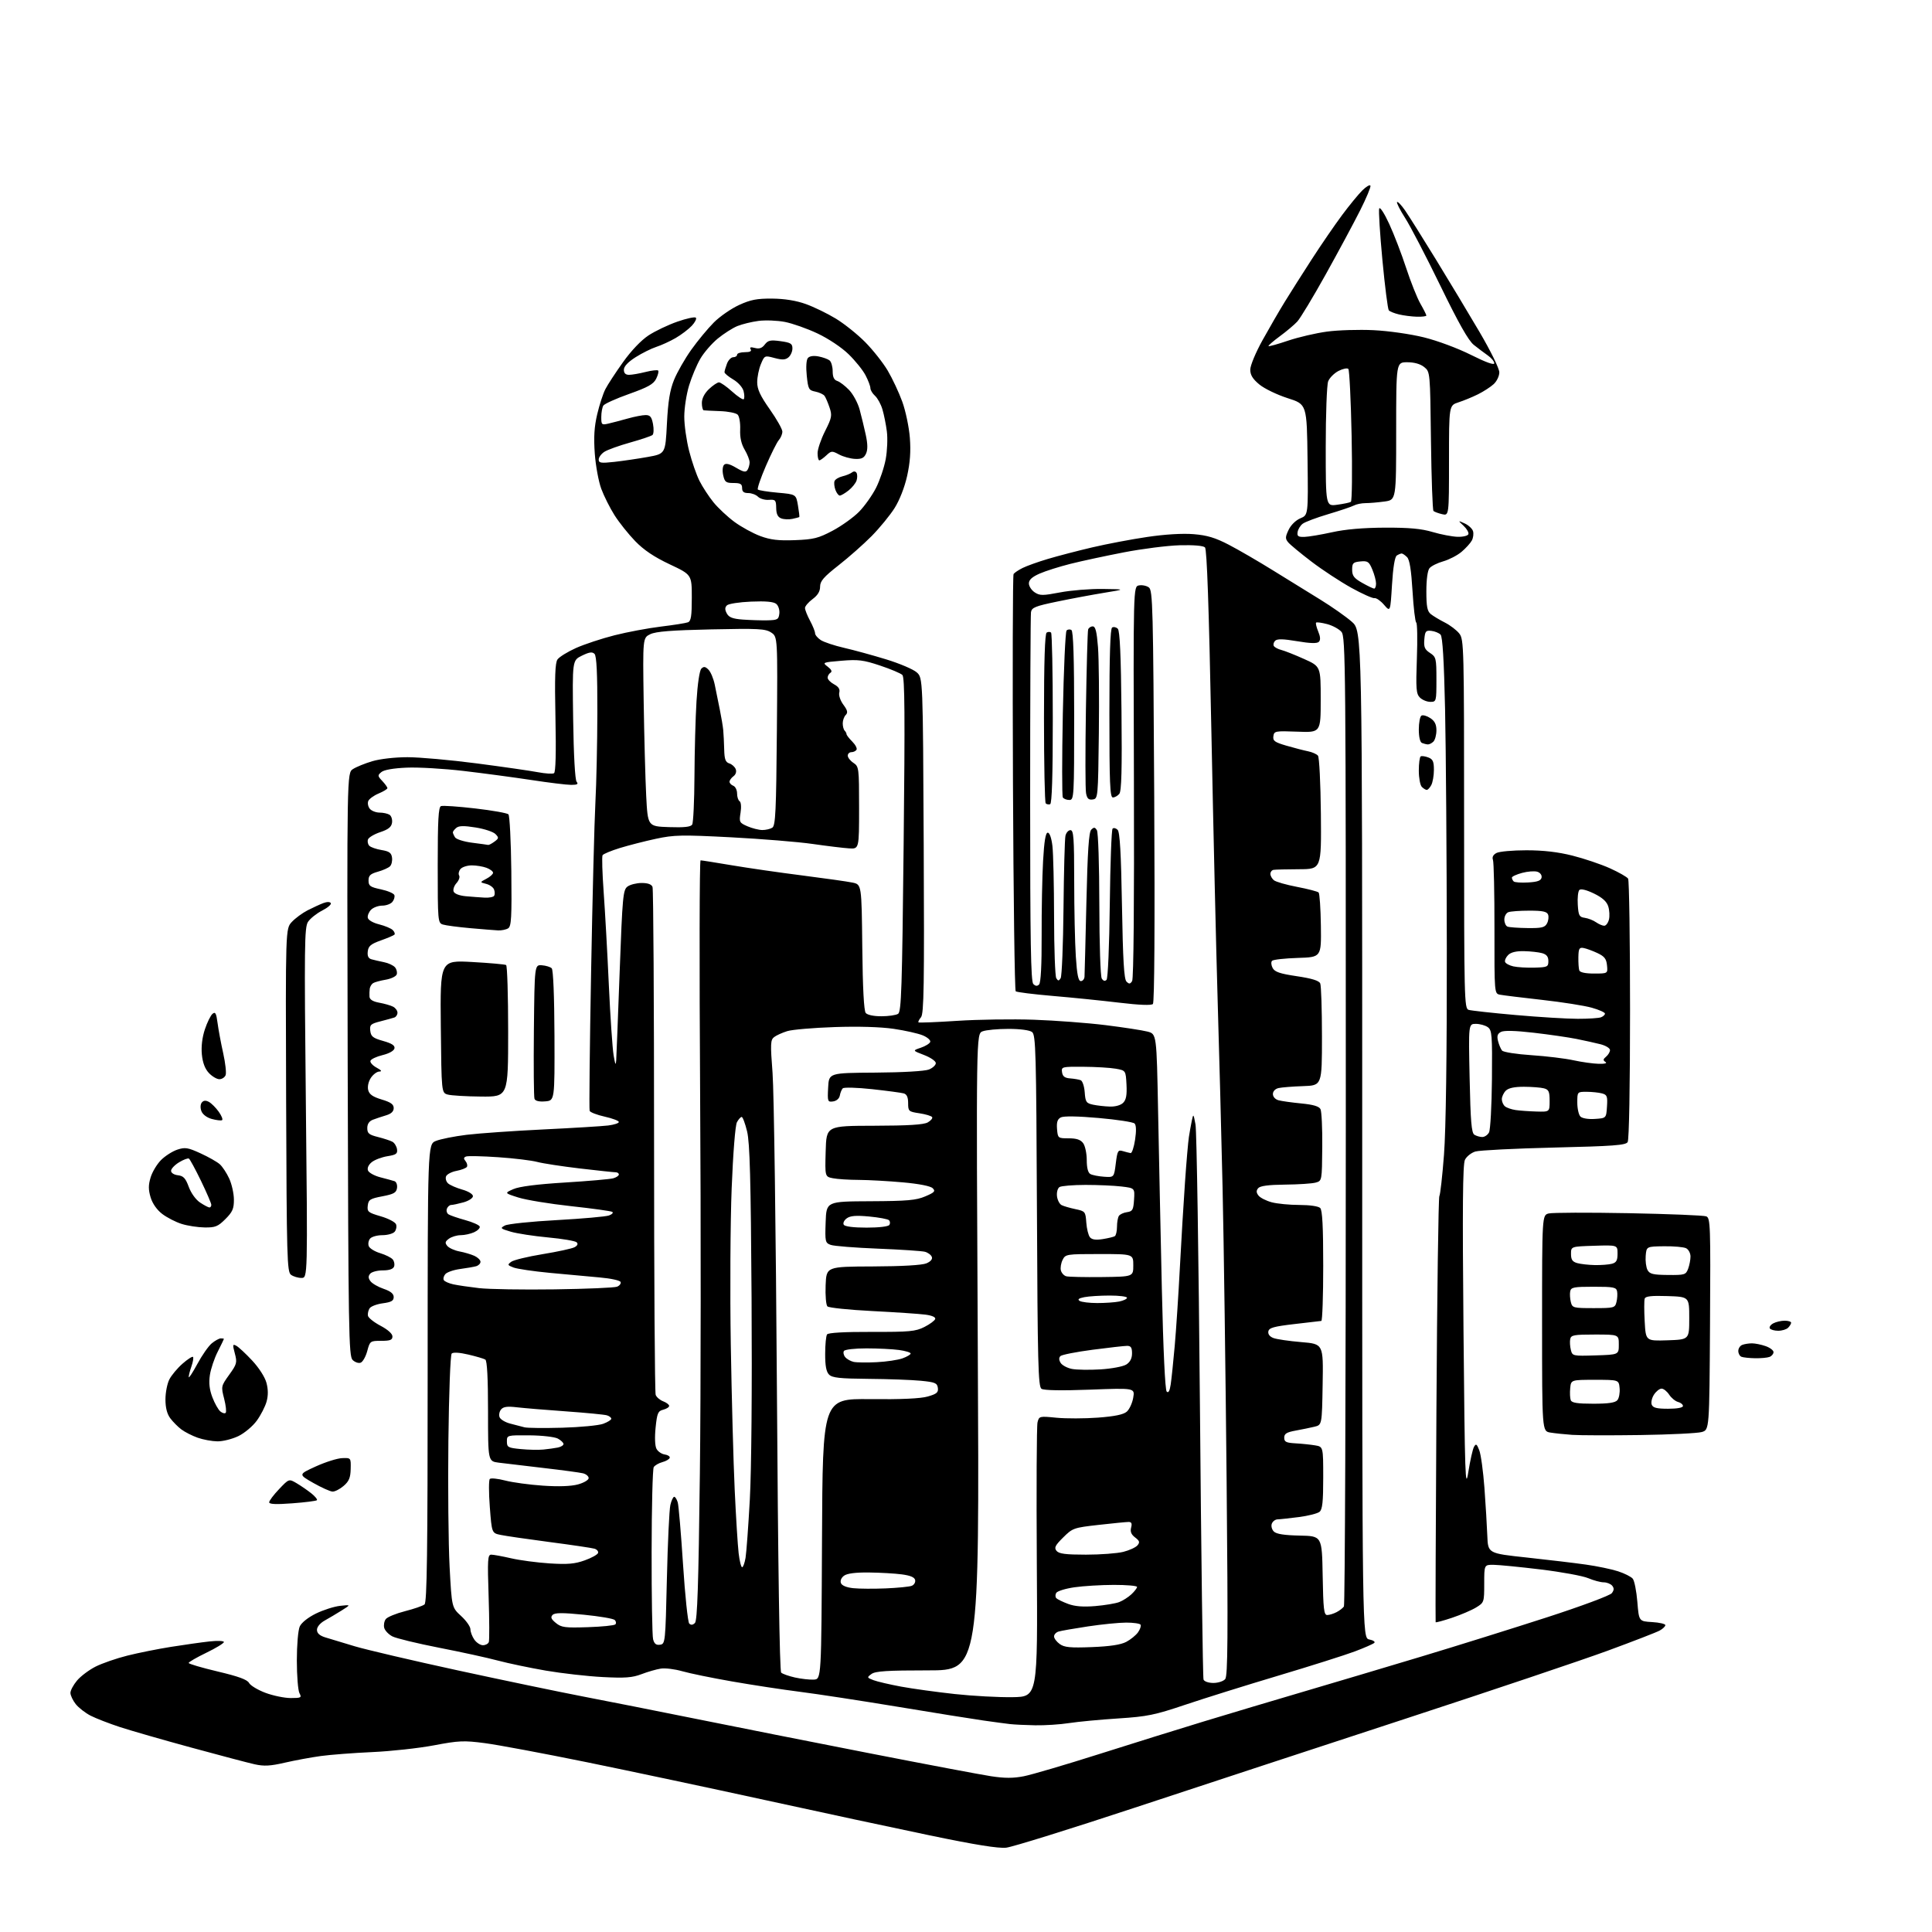 <?xml version="1.0" encoding="UTF-8" standalone="no"?>
<svg 
  version="1.1" 
  xmlns="http://www.w3.org/2000/svg" 
  xmlns:xlink="http://www.w3.org/1999/xlink" 
  xmlns:svg="http://www.w3.org/2000/svg"
  xmlns:rdf="http://www.w3.org/1999/02/22-rdf-syntax-ns#"
  xmlns:cc="http://creativecommons.org/ns#"
  xmlns:dc="http://purl.org/dc/elements/1.1/"
  viewBox="0 0 768 768"
  width="768"
  height="768"
>
<style>svg {background-color: white; }</style>"
<path stroke="none" fill="black" fill-rule="evenodd" d="M400.00,734.48C396.84,734.83 387.73,733.36 369.50,729.57C355.20,726.60 325.73,720.28 304.00,715.52C282.27,710.77 250.45,704.02 233.29,700.51C216.12,697.01 197.89,693.60 192.77,692.93C184.38,691.83 182.40,691.92 172.49,693.80C166.44,694.94 155.43,696.15 148.00,696.48C140.57,696.82 131.35,697.52 127.50,698.05C123.65,698.58 117.22,699.77 113.22,700.69C107.43,702.03 104.96,702.16 101.22,701.33C98.62,700.75 87.28,697.76 76.00,694.68C64.72,691.61 51.99,687.94 47.69,686.54C43.40,685.13 38.16,683.10 36.04,682.02C33.92,680.94 31.25,678.86 30.09,677.39C28.94,675.93 28.00,673.93 28.00,672.94C28.00,671.96 29.18,669.75 30.63,668.03C32.08,666.31 35.38,663.83 37.98,662.51C40.57,661.20 46.25,659.23 50.60,658.14C54.94,657.05 62.77,655.48 68.00,654.65C73.22,653.82 80.09,652.85 83.25,652.50C86.41,652.15 89.00,652.25 89.00,652.73C89.00,653.22 85.85,655.14 82.00,657.00C78.15,658.86 75.00,660.69 75.00,661.05C75.00,661.42 80.18,662.94 86.51,664.44C94.80,666.40 98.29,667.67 99.00,669.00C99.55,670.02 102.49,671.79 105.53,672.93C108.58,674.07 113.10,675.00 115.57,675.00C119.71,675.00 119.99,674.84 119.04,673.07C118.47,672.00 118.00,666.17 118.00,660.11C118.00,653.86 118.50,647.99 119.16,646.54C119.86,645.02 122.46,642.95 125.60,641.41C128.50,639.99 132.82,638.61 135.19,638.35C139.50,637.87 139.50,637.87 135.81,640.19C133.78,641.46 130.74,643.27 129.06,644.20C127.26,645.21 126.00,646.72 126.00,647.88C126.00,649.22 127.03,650.17 129.25,650.87C131.04,651.43 136.32,653.03 141.00,654.42C145.68,655.81 164.12,660.13 182.00,664.01C199.88,667.89 222.38,672.58 232.00,674.43C241.62,676.27 261.88,680.29 277.00,683.34C292.12,686.40 322.95,692.51 345.50,696.92C368.05,701.33 389.83,705.45 393.90,706.07C399.38,706.91 402.78,706.91 407.01,706.08C410.15,705.46 423.47,701.54 436.61,697.37C449.75,693.20 468.60,687.32 478.50,684.31C488.40,681.29 506.18,675.99 518.00,672.51C529.83,669.03 550.98,662.73 565.00,658.51C579.02,654.29 601.52,647.25 615.00,642.89C628.70,638.45 640.04,634.22 640.73,633.30C641.64,632.10 641.67,631.31 640.86,630.33C640.25,629.60 638.74,629.00 637.50,629.00C636.26,629.00 633.50,628.26 631.37,627.36C629.24,626.45 620.75,624.89 612.50,623.89C604.25,622.89 595.81,622.06 593.75,622.04C590.00,622.00 590.00,622.00 590.00,629.51C590.00,636.92 589.95,637.06 586.75,639.01C584.96,640.10 580.66,641.94 577.19,643.10C573.71,644.26 570.79,645.05 570.69,644.85C570.58,644.66 570.73,606.70 571.00,560.50C571.27,514.30 571.80,476.04 572.16,475.49C572.53,474.93 573.36,467.50 574.01,458.99C574.77,449.07 575.18,419.58 575.13,377.00C575.10,340.43 574.78,297.68 574.44,282.00C574.01,262.52 573.45,253.11 572.65,252.28C572.01,251.61 570.37,250.94 569.00,250.78C566.78,250.53 566.47,250.91 566.19,254.19C565.94,257.23 566.34,258.18 568.44,259.55C570.87,261.14 571.00,261.69 571.00,270.12C571.00,278.86 570.96,279.00 568.57,279.00C567.24,279.00 565.38,278.23 564.44,277.30C562.95,275.80 562.80,273.88 563.23,261.77C563.51,254.17 563.39,247.74 562.98,247.48C562.56,247.23 561.90,241.60 561.50,234.97C560.99,226.53 560.34,222.48 559.32,221.46C558.51,220.66 557.55,220.01 557.18,220.02C556.81,220.02 555.94,220.39 555.25,220.82C554.46,221.33 553.76,225.53 553.34,232.47C552.68,243.32 552.68,243.32 550.17,240.41C548.79,238.81 547.09,237.63 546.39,237.78C545.70,237.93 541.55,236.08 537.17,233.66C532.80,231.23 525.67,226.56 521.34,223.26C517.01,219.96 512.84,216.51 512.07,215.58C510.87,214.14 510.90,213.44 512.25,210.61C513.16,208.69 515.12,206.78 516.93,206.03C520.04,204.74 520.04,204.74 519.77,182.73C519.50,160.71 519.50,160.71 511.88,158.28C507.69,156.94 502.63,154.50 500.63,152.85C497.97,150.65 497.00,149.08 497.00,146.93C497.00,145.30 499.16,140.12 501.88,135.22C504.56,130.38 508.54,123.52 510.73,119.96C512.91,116.41 517.75,108.78 521.49,103.00C525.23,97.22 530.63,89.35 533.50,85.50C536.36,81.65 539.99,77.22 541.57,75.66C543.15,74.11 544.59,73.28 544.78,73.83C544.96,74.38 543.11,78.80 540.66,83.66C538.22,88.52 532.09,99.92 527.04,109.00C521.99,118.08 516.88,126.55 515.68,127.84C514.48,129.13 511.34,131.77 508.70,133.71C506.06,135.65 504.06,137.40 504.25,137.59C504.45,137.78 507.95,136.80 512.05,135.41C516.15,134.03 523.10,132.41 527.49,131.82C531.88,131.22 540.21,130.97 545.99,131.25C551.90,131.53 560.66,132.78 566.00,134.10C571.40,135.43 579.49,138.44 584.75,141.08C590.69,144.05 594.00,145.24 594.00,144.40C594.00,143.68 592.85,142.28 591.44,141.30C590.03,140.31 587.52,138.42 585.85,137.09C583.72,135.39 579.80,128.45 572.57,113.59C566.93,101.99 560.63,89.88 558.57,86.67C556.52,83.46 555.07,80.60 555.35,80.31C555.64,80.03 557.07,81.53 558.54,83.65C560.00,85.77 565.48,94.47 570.71,103.00C575.94,111.53 583.77,124.55 588.11,131.93C592.58,139.55 596.00,146.51 596.00,148.01C596.00,149.47 595.00,151.57 593.75,152.71C592.51,153.85 589.70,155.66 587.50,156.75C585.30,157.84 581.81,159.28 579.75,159.94C576.00,161.16 576.00,161.16 576.00,183.10C576.00,205.04 576.00,205.04 573.25,204.39C571.74,204.03 570.20,203.46 569.83,203.12C569.47,202.78 569.02,190.20 568.83,175.16C568.50,147.82 568.50,147.82 566.14,145.91C564.62,144.68 562.22,144.00 559.39,144.00C555.00,144.00 555.00,144.00 555.00,171.36C555.00,198.73 555.00,198.73 550.36,199.36C547.81,199.71 544.43,200.00 542.85,200.00C541.27,200.00 539.19,200.42 538.24,200.93C537.28,201.44 532.67,202.99 528.00,204.38C523.33,205.77 518.74,207.49 517.82,208.21C516.89,208.92 515.99,210.40 515.82,211.50C515.56,213.14 516.04,213.49 518.50,213.43C520.15,213.38 525.10,212.55 529.50,211.58C534.79,210.40 541.90,209.79 550.50,209.75C560.20,209.71 565.02,210.16 569.50,211.49C572.80,212.47 577.26,213.32 579.41,213.39C581.58,213.45 583.49,212.98 583.71,212.34C583.93,211.70 583.07,210.20 581.80,209.01C579.50,206.84 579.50,206.84 582.23,208.07C583.73,208.75 585.22,210.12 585.54,211.11C585.85,212.11 585.65,213.79 585.08,214.85C584.51,215.92 582.66,217.95 580.98,219.37C579.29,220.79 576.02,222.48 573.70,223.14C571.39,223.79 568.94,225.02 568.25,225.86C567.49,226.78 567.00,230.39 567.00,235.04C567.00,241.12 567.36,242.98 568.75,244.10C569.71,244.88 572.23,246.39 574.34,247.46C576.45,248.53 579.04,250.50 580.09,251.84C581.93,254.18 582.00,256.92 582.00,327.57C582.00,397.00 582.09,400.90 583.78,401.43C584.76,401.74 593.20,402.67 602.53,403.49C611.86,404.32 622.95,404.99 627.17,404.99C631.39,405.00 635.55,404.73 636.42,404.39C637.29,404.06 638.00,403.40 638.00,402.92C638.00,402.45 635.64,401.39 632.75,400.58C629.86,399.76 620.98,398.36 613.00,397.47C605.02,396.58 597.50,395.65 596.27,395.41C594.04,394.97 594.04,394.97 594.07,369.20C594.09,355.02 593.82,342.69 593.47,341.79C593.07,340.73 593.56,339.77 594.86,339.08C595.96,338.48 601.31,338.00 606.74,338.00C613.48,338.00 619.30,338.67 625.06,340.12C629.70,341.29 636.41,343.55 639.96,345.15C643.52,346.76 646.77,348.61 647.20,349.28C647.62,349.95 647.97,373.45 647.97,401.50C647.97,431.91 647.59,453.11 647.02,454.00C646.23,455.25 641.33,455.61 617.79,456.17C602.23,456.54 588.15,457.25 586.50,457.74C584.85,458.23 582.97,459.73 582.33,461.06C581.46,462.89 581.31,479.89 581.76,528.50C582.30,587.19 582.49,592.69 583.68,585.16C584.41,580.57 585.42,576.07 585.93,575.16C586.72,573.75 587.04,573.95 588.03,576.50C588.68,578.15 589.60,584.90 590.09,591.50C590.57,598.10 591.09,606.65 591.23,610.49C591.50,617.49 591.50,617.49 607.00,619.15C615.52,620.07 626.10,621.33 630.50,621.96C634.90,622.58 640.60,623.77 643.17,624.60C645.74,625.43 648.38,626.76 649.04,627.55C649.70,628.35 650.52,632.48 650.87,636.75C651.50,644.50 651.50,644.50 656.75,644.80C659.64,644.97 662.00,645.52 662.00,646.02C662.00,646.52 660.99,647.49 659.75,648.17C658.51,648.86 649.17,652.47 639.00,656.21C628.83,659.94 592.83,672.05 559.00,683.12C525.17,694.19 476.57,710.17 451.00,718.61C425.43,727.06 402.48,734.20 400.00,734.48zM411.50,685.83C407.65,685.76 403.15,685.54 401.50,685.35C399.85,685.16 395.12,684.53 391.00,683.94C386.88,683.36 371.57,680.91 357.00,678.49C342.43,676.08 324.88,673.39 318.00,672.52C311.12,671.65 298.98,669.80 291.00,668.40C283.02,667.01 274.10,665.18 271.16,664.33C268.22,663.49 264.39,663.02 262.66,663.30C260.92,663.57 257.48,664.56 255.00,665.51C251.32,666.91 248.48,667.12 239.50,666.65C233.45,666.33 223.30,665.18 216.94,664.09C210.59,662.99 202.04,661.20 197.94,660.11C193.85,659.01 183.35,656.71 174.61,655.01C165.87,653.30 157.49,651.27 155.98,650.49C154.48,649.72 153.02,648.18 152.73,647.09C152.45,645.99 152.73,644.43 153.36,643.61C153.99,642.79 157.43,641.38 161.00,640.47C164.57,639.56 168.06,638.36 168.75,637.79C169.73,636.98 170.00,617.35 170.00,545.83C170.00,454.90 170.00,454.90 173.25,453.55C175.04,452.81 180.55,451.71 185.50,451.10C190.45,450.50 204.18,449.54 216.00,448.97C227.82,448.40 239.41,447.69 241.75,447.40C244.09,447.11 246.00,446.49 246.00,446.01C246.00,445.53 243.48,444.58 240.40,443.89C237.32,443.20 234.61,442.16 234.39,441.57C234.16,440.98 234.42,416.20 234.97,386.50C235.51,356.80 236.28,326.43 236.68,319.00C237.08,311.57 237.43,295.51 237.46,283.30C237.49,267.63 237.16,260.76 236.33,259.93C235.43,259.03 234.26,259.20 231.33,260.63C227.50,262.50 227.50,262.50 227.84,286.00C228.04,300.20 228.59,309.99 229.21,310.75C230.00,311.70 229.49,312.00 227.06,312.00C225.30,312.00 218.16,311.13 211.18,310.06C204.21,309.00 192.09,307.38 184.26,306.46C176.43,305.54 166.26,304.95 161.66,305.15C156.44,305.37 152.67,306.02 151.62,306.90C150.05,308.20 150.07,308.45 151.97,310.46C153.09,311.65 154.00,312.93 154.00,313.30C154.00,313.67 152.42,314.63 150.49,315.44C148.55,316.25 146.70,317.61 146.37,318.47C146.05,319.32 146.33,320.69 147.01,321.51C147.69,322.33 149.43,323.01 150.87,323.02C152.32,323.02 154.10,323.41 154.84,323.88C155.57,324.34 156.02,325.77 155.84,327.03C155.59,328.75 154.39,329.71 151.18,330.78C148.80,331.57 146.60,332.87 146.29,333.67C145.99,334.48 146.22,335.62 146.82,336.22C147.41,336.81 149.61,337.57 151.70,337.91C154.71,338.40 155.57,339.02 155.83,340.88C156.02,342.17 155.66,343.74 155.04,344.36C154.42,344.98 152.25,345.95 150.21,346.52C147.22,347.36 146.50,348.04 146.50,350.02C146.50,352.17 147.14,352.62 151.43,353.53C154.14,354.11 156.55,355.14 156.77,355.82C157.00,356.51 156.64,357.73 155.97,358.53C155.30,359.34 153.49,360.00 151.95,360.00C150.41,360.00 148.41,360.73 147.52,361.62C146.63,362.51 146.04,363.95 146.20,364.82C146.38,365.75 148.27,366.84 150.72,367.45C153.03,368.03 155.47,369.05 156.14,369.73C156.82,370.41 157.11,371.23 156.79,371.54C156.47,371.86 154.03,372.90 151.36,373.85C147.41,375.26 146.44,376.07 146.19,378.21C145.98,380.05 146.42,380.98 147.69,381.34C148.69,381.62 150.93,382.14 152.68,382.49C154.43,382.84 156.39,383.77 157.04,384.55C157.69,385.33 157.98,386.61 157.68,387.39C157.38,388.16 155.41,389.09 153.30,389.45C151.19,389.81 148.95,390.41 148.33,390.80C147.71,391.18 147.10,392.18 146.98,393.00C146.86,393.82 146.82,395.27 146.88,396.20C146.96,397.35 148.23,398.13 150.75,398.59C152.81,398.96 155.29,399.67 156.25,400.17C157.21,400.66 158.00,401.74 158.00,402.57C158.00,403.39 157.44,404.25 156.75,404.48C156.06,404.71 153.56,405.40 151.19,406.01C147.33,406.99 146.91,407.39 147.19,409.78C147.45,412.02 148.26,412.66 152.31,413.80C155.76,414.77 157.03,415.60 156.81,416.74C156.62,417.69 154.72,418.77 152.07,419.42C149.64,420.01 147.47,421.03 147.26,421.69C147.05,422.34 148.14,423.56 149.69,424.40C151.63,425.45 151.96,425.93 150.77,425.96C149.82,425.98 148.31,427.12 147.41,428.49C146.45,429.96 146.02,431.94 146.36,433.31C146.79,435.03 148.18,436.00 151.72,437.07C155.33,438.15 156.50,438.98 156.50,440.48C156.50,441.81 155.52,442.75 153.50,443.35C151.85,443.84 149.49,444.63 148.25,445.10C146.75,445.67 146.00,446.79 146.00,448.44C146.00,450.53 146.68,451.09 150.25,451.98C152.59,452.57 155.18,453.42 156.00,453.87C156.82,454.33 157.64,455.66 157.82,456.83C158.08,458.62 157.49,459.06 154.01,459.61C151.74,459.98 148.93,461.04 147.77,461.98C146.49,463.02 145.91,464.31 146.28,465.29C146.62,466.17 148.83,467.39 151.20,468.00C153.56,468.60 156.09,469.30 156.82,469.54C157.55,469.79 158.00,471.01 157.82,472.25C157.55,474.11 156.56,474.68 152.00,475.55C147.11,476.48 146.47,476.89 146.19,479.25C145.90,481.69 146.34,482.04 151.35,483.50C154.36,484.37 157.09,485.80 157.43,486.67C157.76,487.54 157.52,488.87 156.89,489.63C156.27,490.38 154.07,491.00 152.00,491.00C149.93,491.00 147.73,491.62 147.11,492.37C146.48,493.13 146.24,494.47 146.59,495.36C146.93,496.25 148.97,497.51 151.12,498.15C153.26,498.80 155.52,499.92 156.12,500.65C156.73,501.38 156.96,502.66 156.64,503.49C156.26,504.48 154.72,505.00 152.15,505.00C150.00,505.00 147.75,505.60 147.14,506.33C146.33,507.31 146.36,508.10 147.27,509.31C147.95,510.22 150.30,511.58 152.50,512.33C155.28,513.28 156.50,514.28 156.50,515.60C156.50,517.09 155.55,517.63 152.16,518.08C149.78,518.40 147.42,519.30 146.92,520.08C146.41,520.86 146.12,522.17 146.26,523.00C146.39,523.83 148.64,525.62 151.25,527.00C154.15,528.53 156.00,530.18 156.00,531.25C156.00,532.66 155.12,533.00 151.54,533.00C147.17,533.00 147.05,533.08 145.99,537.05C145.39,539.28 144.21,541.37 143.37,541.69C142.53,542.01 141.09,541.52 140.17,540.60C138.63,539.06 138.48,529.80 138.21,423.11C137.92,307.28 137.92,307.28 140.29,305.73C141.59,304.88 145.06,303.46 148.01,302.59C151.10,301.67 157.02,301.00 162.00,301.00C166.76,301.00 179.16,302.11 189.57,303.47C199.98,304.83 210.91,306.41 213.86,306.97C216.80,307.53 219.67,307.70 220.23,307.36C220.89,306.95 221.09,299.26 220.80,285.33C220.46,269.10 220.66,263.50 221.62,262.13C222.32,261.14 225.62,259.10 228.95,257.60C232.29,256.11 239.17,253.83 244.26,252.54C249.34,251.25 257.64,249.70 262.71,249.08C267.77,248.47 272.61,247.70 273.46,247.38C274.69,246.90 275.00,244.96 275.00,237.62C275.00,228.46 275.00,228.46 266.21,224.32C260.04,221.41 255.96,218.67 252.50,215.11C249.80,212.32 246.10,207.68 244.28,204.80C242.46,201.92 240.10,197.22 239.03,194.35C237.96,191.49 236.79,185.18 236.44,180.32C235.97,173.83 236.22,169.70 237.39,164.71C238.27,160.98 239.73,156.48 240.64,154.71C241.54,152.94 244.70,148.11 247.66,143.97C250.93,139.38 254.90,135.23 257.81,133.32C260.45,131.59 265.59,129.14 269.24,127.87C272.89,126.59 276.21,125.88 276.61,126.28C277.01,126.68 276.28,128.14 274.98,129.52C273.68,130.90 270.79,133.09 268.56,134.38C266.33,135.67 262.88,137.25 260.90,137.89C258.93,138.53 255.21,140.38 252.65,142.00C249.62,143.93 248.00,145.66 248.00,146.98C248.00,148.35 248.66,149.00 250.06,149.00C251.19,149.00 254.13,148.49 256.60,147.87C259.06,147.25 261.33,146.99 261.63,147.30C261.93,147.60 261.58,149.06 260.84,150.55C259.77,152.71 257.61,153.92 250.08,156.60C244.89,158.44 240.29,160.52 239.84,161.22C239.40,161.92 239.02,163.97 239.02,165.77C239.00,168.82 239.18,169.00 241.75,168.41C243.26,168.07 246.72,167.16 249.43,166.40C252.14,165.63 255.39,165.00 256.64,165.00C258.45,165.00 259.04,165.72 259.58,168.57C259.95,170.54 259.86,172.49 259.38,172.91C258.89,173.33 254.90,174.68 250.50,175.91C246.10,177.14 241.49,178.80 240.25,179.60C239.01,180.40 238.00,181.78 238.00,182.67C238.00,184.06 238.87,184.19 244.25,183.60C247.69,183.21 253.65,182.34 257.50,181.65C264.50,180.39 264.50,180.39 265.11,168.45C265.57,159.51 266.28,155.12 267.94,151.02C269.16,148.01 272.24,142.61 274.80,139.02C277.36,135.43 281.40,130.55 283.78,128.17C286.16,125.79 290.67,122.67 293.80,121.24C298.39,119.13 300.93,118.65 306.99,118.70C311.91,118.75 316.51,119.49 320.32,120.86C323.52,122.00 328.89,124.61 332.25,126.65C335.62,128.70 340.87,132.90 343.93,136.00C347.00,139.10 351.02,144.19 352.88,147.32C354.73,150.45 357.34,156.01 358.67,159.68C360.00,163.34 361.35,169.79 361.68,174.01C362.10,179.42 361.78,183.89 360.60,189.19C359.60,193.69 357.60,198.81 355.62,201.95C353.80,204.84 349.69,209.85 346.50,213.09C343.30,216.32 337.38,221.56 333.34,224.72C327.41,229.37 326.00,231.00 326.00,233.21C326.00,235.08 325.06,236.63 323.00,238.16C321.35,239.38 320.00,240.97 320.00,241.69C320.00,242.42 320.90,244.69 322.00,246.74C323.10,248.79 324.00,251.03 324.00,251.71C324.00,252.40 325.02,253.62 326.26,254.44C327.51,255.25 331.67,256.64 335.51,257.52C339.36,258.40 346.88,260.46 352.24,262.10C357.60,263.74 363.08,266.07 364.43,267.29C366.87,269.50 366.87,269.50 367.19,336.10C367.45,391.87 367.27,402.96 366.11,404.37C365.34,405.29 364.89,406.21 365.11,406.41C365.32,406.61 372.25,406.34 380.50,405.80C388.75,405.26 402.48,405.06 411.00,405.36C419.52,405.66 432.35,406.62 439.50,407.51C446.65,408.40 454.14,409.55 456.14,410.07C459.77,411.02 459.77,411.02 460.36,441.76C460.68,458.67 461.36,490.42 461.85,512.33C462.41,536.73 463.15,552.55 463.78,553.18C464.46,553.86 464.98,552.95 465.37,550.35C465.69,548.23 466.41,541.33 466.97,535.00C467.53,528.67 468.45,514.73 469.01,504.00C469.57,493.27 470.49,477.98 471.05,470.00C471.60,462.02 472.30,453.93 472.60,452.00C472.89,450.07 473.42,447.15 473.76,445.50C474.37,442.61 474.42,442.67 475.23,447.00C475.70,449.48 476.49,499.83 476.99,558.90C477.49,617.97 478.14,666.91 478.42,667.65C478.71,668.42 480.41,669.00 482.35,669.00C484.22,669.00 486.33,668.31 487.04,667.46C488.07,666.21 488.18,650.83 487.60,588.71C487.20,546.24 486.48,493.73 485.99,472.00C485.49,450.27 484.61,416.75 484.03,397.50C483.45,378.25 482.33,330.15 481.54,290.60C480.55,240.85 479.77,218.37 479.00,217.60C478.31,216.92 474.46,216.60 468.93,216.75C464.01,216.89 454.03,218.16 446.74,219.57C439.46,220.98 429.90,223.03 425.50,224.14C421.10,225.25 415.59,226.99 413.25,228.02C410.26,229.34 409.00,230.49 409.00,231.92C409.00,233.04 410.04,234.63 411.31,235.47C413.36,236.81 414.47,236.81 421.40,235.49C425.67,234.67 433.30,234.05 438.34,234.12C447.50,234.24 447.50,234.24 439.00,235.63C434.32,236.39 425.92,237.96 420.33,239.12C411.52,240.94 410.12,241.51 409.83,243.36C409.65,244.54 409.50,277.99 409.50,317.70C409.50,374.12 409.77,390.17 410.75,391.15C411.63,392.03 412.31,392.09 413.06,391.34C413.74,390.66 414.11,383.63 414.07,371.89C414.03,361.77 414.29,348.44 414.64,342.25C415.08,334.38 415.64,331.00 416.50,331.00C417.23,331.00 417.98,333.12 418.35,336.25C418.70,339.14 418.99,351.85 419.01,364.50C419.02,377.15 419.42,388.11 419.89,388.86C420.61,390.00 420.89,390.00 421.62,388.86C422.11,388.11 422.62,375.57 422.76,361.00C422.90,346.43 423.25,333.49 423.53,332.25C423.81,331.01 424.70,330.00 425.52,330.00C426.78,330.00 427.00,333.03 427.01,350.25C427.01,361.39 427.30,374.89 427.66,380.25C428.13,387.45 428.65,390.00 429.65,390.00C430.39,390.00 431.05,389.21 431.11,388.25C431.17,387.29 431.50,374.03 431.86,358.80C432.33,338.20 432.83,330.77 433.79,329.81C434.85,328.75 435.26,328.79 436.03,330.01C436.56,330.85 436.98,343.74 437.00,359.50C437.02,375.26 437.44,388.15 437.97,388.99C438.59,389.97 439.25,390.14 439.87,389.49C440.42,388.92 440.97,376.01 441.16,359.33C441.35,343.29 441.84,329.82 442.27,329.40C442.69,328.98 443.59,329.19 444.27,329.87C445.16,330.76 445.64,338.99 446.00,360.00C446.38,381.74 446.82,389.22 447.79,390.19C448.85,391.25 449.26,391.21 450.04,389.99C450.63,389.07 450.90,358.81 450.75,310.82C450.50,233.14 450.50,233.14 452.75,232.71C453.99,232.47 455.76,232.83 456.69,233.51C458.24,234.65 458.41,241.20 458.82,316.44C459.10,368.04 458.91,398.49 458.30,399.10C457.68,399.72 452.87,399.53 444.92,398.58C438.09,397.76 426.20,396.55 418.50,395.90C410.80,395.24 404.17,394.41 403.76,394.06C403.35,393.71 402.86,356.45 402.67,311.26C402.48,266.07 402.58,228.69 402.91,228.19C403.23,227.69 404.85,226.60 406.50,225.78C408.15,224.96 412.65,223.34 416.50,222.20C420.35,221.05 428.27,218.98 434.10,217.61C439.93,216.24 449.83,214.36 456.10,213.44C463.20,212.39 470.14,211.98 474.50,212.34C479.88,212.78 483.12,213.76 488.50,216.56C492.35,218.56 500.23,223.14 506.00,226.72C511.77,230.30 520.26,235.54 524.85,238.36C529.45,241.19 535.07,245.14 537.35,247.14C541.50,250.77 541.50,250.77 541.50,450.96C541.50,651.15 541.50,651.15 544.31,651.71C545.86,652.02 546.76,652.63 546.31,653.06C545.87,653.50 542.35,655.04 538.50,656.49C534.65,657.93 521.00,662.26 508.17,666.09C495.34,669.92 478.69,675.13 471.17,677.66C458.99,681.76 456.08,682.36 444.50,683.11C437.35,683.57 428.57,684.40 425.00,684.95C421.43,685.51 415.35,685.90 411.50,685.83zM402.50,674.65C412.50,674.50 412.50,674.50 412.15,621.22C411.96,591.92 412.08,566.80 412.43,565.41C413.06,562.93 413.18,562.90 419.97,563.57C423.77,563.94 431.19,563.92 436.45,563.53C443.11,563.03 446.59,562.31 447.91,561.16C448.95,560.25 450.11,557.75 450.47,555.62C451.14,551.74 451.14,551.74 433.32,552.41C421.96,552.83 414.96,552.71 414.00,552.07C412.70,551.20 412.46,541.98 412.20,481.29C411.92,418.04 411.74,411.38 410.26,410.25C409.27,409.50 405.53,409.00 400.87,409.00C396.61,409.00 391.99,409.43 390.59,409.97C388.05,410.93 388.05,410.93 388.69,537.47C389.33,664.00 389.33,664.00 368.86,664.00C352.71,664.00 347.97,664.30 346.44,665.43C344.56,666.80 344.59,666.89 347.21,667.89C348.70,668.46 353.65,669.61 358.21,670.46C362.77,671.30 372.35,672.62 379.50,673.40C386.65,674.18 397.00,674.74 402.50,674.65zM323.50,667.67C326.50,667.50 326.50,667.50 326.76,611.74C327.02,555.99 327.02,555.99 345.76,556.18C358.27,556.31 365.93,555.96 368.81,555.13C372.39,554.10 373.07,553.52 372.81,551.69C372.54,549.77 371.70,549.42 366.00,548.87C362.43,548.52 353.12,548.18 345.32,548.12C333.88,548.02 330.84,547.70 329.57,546.43C328.45,545.31 328.00,542.93 328.02,538.18C328.02,534.51 328.36,531.03 328.77,530.45C329.23,529.78 335.67,529.41 346.50,529.45C361.58,529.49 363.94,529.27 367.45,527.50C369.62,526.40 371.56,524.97 371.76,524.32C371.98,523.59 370.47,522.92 367.81,522.58C365.44,522.27 355.94,521.63 346.71,521.16C337.47,520.69 329.46,519.86 328.91,519.31C328.36,518.76 328.04,514.97 328.20,510.90C328.50,503.50 328.50,503.50 347.00,503.43C358.50,503.39 366.53,502.92 368.23,502.21C369.97,501.48 370.76,500.54 370.41,499.63C370.11,498.84 368.88,497.93 367.68,497.60C366.48,497.28 358.07,496.72 349.00,496.36C339.93,496.00 331.47,495.33 330.21,494.86C328.04,494.06 327.93,493.58 328.21,485.81C328.50,477.59 328.50,477.59 346.00,477.51C360.68,477.44 364.20,477.13 367.83,475.57C371.51,474.00 371.95,473.52 370.76,472.34C369.91,471.48 365.38,470.59 358.94,470.01C353.20,469.49 345.29,469.05 341.38,469.03C337.46,469.02 332.83,468.72 331.09,468.37C327.93,467.74 327.93,467.74 328.22,457.64C328.50,447.54 328.50,447.54 347.50,447.50C361.02,447.47 367.16,447.09 368.78,446.18C370.03,445.48 370.82,444.52 370.54,444.07C370.26,443.61 367.99,442.93 365.51,442.55C361.19,441.91 361.00,441.74 361.00,438.51C361.00,436.15 360.47,434.99 359.25,434.64C358.29,434.37 352.62,433.61 346.66,432.96C340.65,432.31 335.45,432.17 335.00,432.64C334.56,433.11 334.03,434.40 333.84,435.50C333.63,436.68 332.54,437.63 331.19,437.83C329.00,438.14 328.91,437.90 329.20,432.33C329.50,426.50 329.50,426.50 348.00,426.38C358.86,426.31 367.64,425.80 369.25,425.15C370.76,424.55 372.00,423.40 372.00,422.61C372.00,421.81 369.91,420.37 367.35,419.39C362.70,417.61 362.70,417.61 366.04,416.49C367.88,415.87 369.56,414.82 369.78,414.17C370.00,413.51 368.67,412.34 366.84,411.58C365.00,410.81 359.77,409.64 355.21,408.97C350.05,408.22 341.19,407.95 331.71,408.28C323.35,408.56 314.90,409.28 312.95,409.89C311.00,410.49 308.66,411.55 307.75,412.24C306.27,413.37 306.20,414.84 307.10,426.50C307.66,433.65 308.43,490.00 308.83,551.73C309.28,622.28 309.91,664.30 310.53,664.89C311.06,665.40 313.52,666.27 316.00,666.83C318.48,667.38 321.85,667.76 323.50,667.67zM434.00,654.75C441.19,654.47 445.51,653.82 447.69,652.68C449.44,651.76 451.56,650.04 452.40,648.84C453.23,647.65 453.68,646.30 453.40,645.84C453.11,645.38 450.55,645.00 447.69,645.01C444.84,645.01 438.00,645.69 432.50,646.52C427.00,647.35 421.71,648.27 420.75,648.58C419.79,648.89 419.00,649.75 419.00,650.51C419.00,651.27 420.01,652.62 421.25,653.52C423.09,654.86 425.41,655.08 434.00,654.75zM191.97,654.00C193.00,654.00 194.05,653.44 194.31,652.75C194.57,652.06 194.54,643.96 194.24,634.75C193.75,619.86 193.86,618.00 195.28,618.00C196.16,618.00 199.72,618.65 203.19,619.45C206.66,620.25 213.55,621.16 218.50,621.48C225.65,621.93 228.51,621.68 232.43,620.27C235.15,619.30 237.53,617.98 237.74,617.33C237.94,616.69 237.30,615.93 236.31,615.63C235.31,615.33 227.30,614.14 218.50,612.99C209.70,611.83 200.93,610.56 199.00,610.15C195.50,609.42 195.50,609.42 194.71,599.05C194.27,593.35 194.27,588.34 194.71,587.91C195.14,587.49 197.89,587.77 200.81,588.53C203.72,589.29 210.47,590.21 215.81,590.57C222.06,591.00 227.01,590.82 229.75,590.08C232.09,589.44 234.00,588.31 234.00,587.57C234.00,586.83 232.99,585.97 231.75,585.66C230.51,585.35 223.43,584.40 216.00,583.54C208.57,582.68 200.59,581.73 198.25,581.43C194.00,580.88 194.00,580.88 194.00,561.00C194.00,547.83 193.63,540.89 192.92,540.45C192.32,540.08 189.29,539.19 186.17,538.46C182.70,537.64 180.14,537.49 179.56,538.05C179.03,538.58 178.46,553.57 178.24,572.74C178.03,591.31 178.25,613.81 178.72,622.74C179.59,638.98 179.59,638.98 183.29,642.38C185.33,644.24 187.00,646.62 187.00,647.66C187.00,648.70 187.70,650.56 188.56,651.78C189.41,653.00 190.95,654.00 191.97,654.00zM262.37,653.80C264.46,653.51 264.51,653.04 265.10,627.50C265.43,613.20 266.05,600.04 266.48,598.25C266.90,596.46 267.59,595.00 268.01,595.00C268.43,595.00 269.06,596.01 269.42,597.25C269.78,598.49 270.72,609.60 271.52,621.93C272.32,634.27 273.43,644.83 273.98,645.38C274.67,646.07 275.40,646.00 276.25,645.15C277.20,644.20 277.67,630.14 278.21,585.70C278.61,553.69 278.65,485.76 278.31,434.75C277.98,383.74 278.05,342.00 278.49,342.00C278.92,342.00 284.50,342.88 290.89,343.96C297.28,345.04 309.87,346.86 318.87,348.00C327.88,349.15 336.88,350.42 338.87,350.84C342.50,351.59 342.50,351.59 342.77,376.46C342.94,392.77 343.42,401.80 344.14,402.67C344.80,403.46 347.31,403.99 350.37,403.98C353.19,403.98 356.18,403.54 357.00,403.02C358.30,402.20 358.60,393.09 359.21,335.79C359.77,284.35 359.66,269.23 358.71,268.31C358.05,267.66 354.05,265.97 349.84,264.57C343.20,262.35 341.15,262.10 334.47,262.66C326.95,263.30 326.82,263.35 329.02,265.01C330.52,266.15 330.89,266.95 330.14,267.42C329.51,267.80 329.00,268.69 329.00,269.39C329.00,270.09 330.15,271.28 331.56,272.03C333.35,272.99 333.98,273.99 333.62,275.33C333.34,276.40 334.06,278.52 335.25,280.13C336.91,282.36 337.12,283.28 336.19,284.21C335.54,284.86 335.00,286.36 335.00,287.53C335.00,288.71 335.34,290.00 335.75,290.42C336.16,290.83 336.50,291.47 336.50,291.83C336.50,292.20 337.53,293.53 338.79,294.79C340.04,296.04 340.80,297.51 340.48,298.04C340.15,298.57 339.23,299.00 338.44,299.00C337.65,299.00 337.00,299.62 337.00,300.38C337.00,301.14 338.01,302.43 339.25,303.25C341.43,304.70 341.50,305.24 341.50,321.12C341.50,337.50 341.50,337.50 337.50,337.24C335.30,337.10 328.77,336.31 323.00,335.48C317.23,334.65 302.66,333.47 290.63,332.84C270.95,331.82 267.96,331.88 260.71,333.44C256.28,334.39 249.83,336.05 246.37,337.11C242.91,338.18 239.83,339.46 239.53,339.96C239.22,340.45 239.42,347.08 239.97,354.68C240.52,362.28 241.45,378.85 242.02,391.50C242.60,404.15 243.46,416.75 243.92,419.50C244.55,423.25 244.81,423.75 244.95,421.50C245.05,419.85 245.68,403.95 246.33,386.16C247.44,356.15 247.67,353.72 249.46,352.41C250.52,351.63 253.05,351.00 255.08,351.00C257.54,351.00 258.99,351.53 259.39,352.58C259.73,353.45 260.00,398.86 260.00,453.50C260.00,508.14 260.29,553.58 260.64,554.49C260.99,555.41 262.34,556.56 263.64,557.05C264.94,557.55 266.00,558.36 266.00,558.87C266.00,559.37 264.94,560.05 263.64,560.38C261.56,560.90 261.20,561.73 260.61,567.50C260.21,571.40 260.35,574.79 260.97,575.94C261.53,577.00 263.01,578.00 264.25,578.18C265.49,578.36 266.38,578.95 266.23,579.50C266.08,580.05 264.77,580.82 263.32,581.21C261.86,581.60 260.31,582.50 259.87,583.21C259.43,583.92 259.05,599.03 259.03,616.80C259.00,634.56 259.27,650.22 259.61,651.60C260.08,653.44 260.81,654.03 262.37,653.80zM233.63,646.83C239.25,646.65 244.18,646.15 244.60,645.73C245.02,645.31 244.92,644.52 244.38,643.98C243.83,643.43 238.31,642.49 232.11,641.88C223.49,641.03 220.55,641.05 219.66,641.96C218.78,642.86 219.08,643.62 220.97,645.16C223.15,646.94 224.60,647.13 233.63,646.83zM527.59,642.00C528.44,642.00 530.11,641.48 531.32,640.85C532.52,640.22 533.83,639.21 534.23,638.60C534.64,638.00 534.98,551.04 534.98,445.36C535.00,263.80 534.90,253.11 533.25,251.18C532.29,250.05 529.73,248.66 527.56,248.09C525.39,247.52 523.41,247.25 523.17,247.50C522.93,247.74 523.31,249.33 524.01,251.02C524.89,253.14 524.97,254.43 524.26,255.14C523.55,255.85 520.83,255.77 515.61,254.89C510.03,253.95 507.69,253.91 506.88,254.72C506.27,255.33 506.05,256.27 506.38,256.80C506.71,257.34 508.06,258.05 509.38,258.38C510.69,258.71 514.75,260.32 518.38,261.95C525.00,264.92 525.00,264.92 525.00,278.06C525.00,291.21 525.00,291.21 515.75,290.85C506.90,290.52 506.49,290.59 506.19,292.66C505.93,294.50 506.70,295.06 511.41,296.43C514.45,297.31 518.29,298.31 519.95,298.64C521.60,298.97 523.38,299.76 523.91,300.39C524.44,301.03 524.95,311.36 525.07,323.52C525.27,345.50 525.27,345.50 516.38,345.53C511.50,345.55 506.94,345.66 506.25,345.78C505.56,345.90 505.00,346.62 505.00,347.38C505.00,348.14 505.62,349.27 506.38,349.90C507.14,350.54 511.30,351.73 515.61,352.55C519.92,353.38 523.78,354.38 524.17,354.78C524.57,355.17 524.97,361.12 525.07,368.00C525.24,380.50 525.24,380.50 515.88,380.79C510.73,380.95 506.14,381.46 505.67,381.93C505.20,382.40 505.30,383.68 505.89,384.79C506.73,386.36 508.78,387.06 515.53,388.06C521.50,388.95 524.32,389.82 524.81,390.92C525.19,391.79 525.50,401.27 525.50,412.00C525.50,431.50 525.50,431.50 518.00,431.75C513.88,431.89 509.49,432.24 508.25,432.52C506.91,432.83 506.00,433.79 506.00,434.90C506.00,435.99 506.94,437.02 508.25,437.38C509.49,437.71 513.56,438.28 517.29,438.64C522.03,439.10 524.34,439.78 524.91,440.90C525.37,441.78 525.69,448.55 525.62,455.95C525.50,469.41 525.50,469.41 523.00,470.10C521.62,470.49 516.17,470.85 510.87,470.90C504.18,470.97 500.91,471.41 500.14,472.33C499.33,473.31 499.36,474.08 500.27,475.25C500.95,476.13 503.30,477.32 505.50,477.92C507.70,478.51 512.67,478.99 516.55,478.99C520.69,479.00 524.09,479.49 524.80,480.20C525.66,481.06 526.00,487.58 526.00,503.20C526.00,515.19 525.66,525.04 525.25,525.09C524.84,525.13 520.00,525.70 514.51,526.34C506.35,527.29 504.46,527.82 504.19,529.25C503.98,530.34 504.73,531.33 506.21,531.89C507.50,532.38 512.50,533.11 517.31,533.51C526.05,534.24 526.05,534.24 525.77,550.33C525.50,566.43 525.50,566.43 522.50,567.15C520.85,567.55 517.48,568.24 515.00,568.69C511.44,569.34 510.50,569.93 510.50,571.50C510.50,573.17 511.25,573.54 515.00,573.75C517.48,573.89 520.96,574.25 522.75,574.55C526.00,575.09 526.00,575.09 526.00,587.42C526.00,597.03 525.68,600.02 524.54,600.97C523.73,601.64 520.02,602.58 516.29,603.06C512.55,603.54 508.76,603.95 507.86,603.97C506.95,603.99 505.92,604.75 505.57,605.68C505.21,606.60 505.57,608.00 506.37,608.80C507.37,609.80 510.49,610.29 516.65,610.42C525.50,610.60 525.50,610.60 525.78,626.30C526.01,639.65 526.28,642.00 527.59,642.00zM435.38,638.44C439.16,638.12 443.43,637.41 444.88,636.86C446.32,636.31 448.51,634.92 449.75,633.76C450.99,632.60 452.00,631.28 452.00,630.83C452.00,630.37 447.84,630.01 442.75,630.02C437.66,630.03 430.62,630.46 427.09,630.97C423.57,631.48 420.32,632.48 419.88,633.19C419.44,633.90 419.46,634.86 419.92,635.32C420.37,635.77 422.49,636.80 424.62,637.59C427.32,638.59 430.59,638.84 435.38,638.44zM352.11,631.41C356.85,631.21 361.49,630.75 362.41,630.39C363.34,630.04 363.96,629.02 363.79,628.12C363.57,627.00 361.95,626.30 358.49,625.84C355.74,625.47 349.87,625.14 345.44,625.09C340.11,625.03 336.75,625.46 335.53,626.36C334.43,627.16 333.92,628.36 334.28,629.30C334.66,630.29 336.50,631.05 339.20,631.33C341.56,631.58 347.38,631.61 352.11,631.41zM295.01,623.00C295.41,623.00 296.02,621.31 296.37,619.25C296.71,617.19 297.48,606.73 298.07,596.00C298.71,584.41 298.99,551.96 298.76,516.00C298.46,468.77 298.07,454.24 296.98,449.75C296.21,446.59 295.25,444.00 294.83,444.00C294.41,444.00 293.56,444.95 292.94,446.11C292.28,447.34 291.41,458.28 290.85,472.36C290.32,485.64 290.16,513.60 290.50,534.50C290.85,555.40 291.54,581.35 292.05,592.17C292.55,602.99 293.26,614.36 293.62,617.42C293.98,620.49 294.60,623.00 295.01,623.00zM431.68,618.00C437.42,618.00 444.10,617.50 446.53,616.89C448.95,616.28 451.49,615.11 452.17,614.29C453.18,613.08 453.00,612.51 451.22,611.16C449.67,609.98 449.22,608.85 449.64,607.25C450.07,605.61 449.80,605.00 448.65,605.00C447.78,605.00 442.44,605.52 436.79,606.16C426.82,607.28 426.38,607.43 422.63,611.16C419.41,614.35 418.97,615.26 420.00,616.50C420.96,617.66 423.63,618.00 431.68,618.00zM116.22,597.59C109.75,598.08 107.00,597.96 107.00,597.19C107.00,596.58 108.77,594.22 110.94,591.95C114.87,587.81 114.87,587.81 117.95,589.63C119.64,590.63 122.26,592.43 123.77,593.64C125.27,594.84 126.26,596.06 125.97,596.36C125.68,596.65 121.29,597.21 116.22,597.59zM132.19,592.93C131.26,592.90 127.82,591.35 124.54,589.49C118.59,586.10 118.59,586.10 125.54,582.93C129.37,581.19 134.07,579.70 136.00,579.63C139.50,579.50 139.50,579.50 139.40,583.92C139.32,587.42 138.74,588.83 136.60,590.67C135.11,591.95 133.13,592.97 132.19,592.93zM216.00,576.22C217.93,576.03 220.51,575.67 221.75,575.42C222.99,575.17 224.00,574.54 224.00,574.02C224.00,573.50 222.99,572.53 221.75,571.86C220.50,571.19 215.49,570.61 210.50,570.57C201.55,570.50 201.50,570.51 201.50,573.00C201.50,575.30 201.94,575.54 207.00,576.03C210.03,576.33 214.07,576.41 216.00,576.22zM86.43,572.96C84.27,572.93 80.73,572.28 78.56,571.51C76.39,570.74 73.49,569.26 72.12,568.24C70.75,567.22 68.76,565.21 67.70,563.80C66.40,562.06 65.77,559.59 65.77,556.28C65.77,553.57 66.47,549.99 67.33,548.32C68.19,546.66 70.54,543.85 72.55,542.09C74.56,540.32 76.44,539.11 76.72,539.39C77.00,539.67 76.73,541.34 76.12,543.10C75.50,544.86 75.01,546.79 75.02,547.40C75.04,548.00 76.56,545.69 78.42,542.25C80.27,538.81 82.85,535.11 84.14,534.03C85.44,532.95 87.06,532.05 87.75,532.03C88.44,532.01 89.00,532.11 89.00,532.25C88.99,532.39 87.89,534.67 86.55,537.32C85.20,539.97 83.80,544.15 83.43,546.61C82.96,549.75 83.26,552.39 84.43,555.46C85.35,557.87 86.77,560.39 87.58,561.06C88.39,561.74 89.35,561.99 89.71,561.62C90.07,561.26 89.80,558.74 89.10,556.01C87.85,551.14 87.88,550.99 91.11,546.49C94.16,542.25 94.32,541.64 93.35,538.01C92.41,534.51 92.48,534.18 93.94,534.97C94.85,535.45 97.67,538.08 100.22,540.81C102.91,543.68 105.30,547.40 105.91,549.66C106.62,552.29 106.64,554.73 105.97,557.14C105.43,559.11 103.68,562.53 102.08,564.73C100.48,566.94 97.20,569.69 94.77,570.87C92.35,572.04 88.60,572.98 86.43,572.96zM652.00,570.45C640.17,570.62 628.02,570.59 625.00,570.38C621.98,570.17 618.04,569.76 616.25,569.46C613.00,568.91 613.00,568.91 613.00,525.97C613.00,483.04 613.00,483.04 615.65,482.37C617.11,482.01 631.40,481.96 647.40,482.26C663.41,482.57 677.29,483.13 678.26,483.52C679.91,484.18 680.00,486.92 679.76,526.29C679.50,568.36 679.50,568.36 676.50,569.25C674.85,569.74 663.83,570.28 652.00,570.45zM223.50,567.54C230.65,567.34 237.96,566.64 239.75,565.99C241.54,565.34 243.00,564.43 243.00,563.97C243.00,563.51 242.21,562.90 241.25,562.61C240.29,562.32 232.97,561.61 225.00,561.04C217.03,560.48 208.23,559.74 205.45,559.42C201.67,558.97 200.09,559.19 199.18,560.28C198.51,561.09 198.24,562.47 198.59,563.36C198.93,564.25 200.85,565.40 202.85,565.91C204.86,566.43 207.40,567.09 208.50,567.38C209.60,567.67 216.35,567.74 223.50,567.54zM663.11,560.00C666.71,560.00 669.00,559.57 669.00,558.91C669.00,558.30 668.12,557.58 667.05,557.30C665.97,557.02 664.39,555.71 663.52,554.40C662.66,553.08 661.30,552.00 660.50,552.00C659.70,552.00 658.35,553.06 657.50,554.36C656.65,555.66 656.24,557.46 656.58,558.36C657.07,559.62 658.57,560.00 663.11,560.00zM633.35,558.00C639.43,558.00 642.08,557.60 642.95,556.57C643.60,555.78 643.99,553.64 643.82,551.82C643.50,548.50 643.50,548.50 634.00,548.50C624.50,548.50 624.50,548.50 624.18,551.85C624.00,553.69 624.10,555.82 624.40,556.60C624.80,557.65 627.05,558.00 633.35,558.00zM437.50,544.35C441.96,544.07 446.49,543.21 447.75,542.40C449.25,541.43 450.00,539.97 450.00,537.98C450.00,535.69 449.55,535.00 448.05,535.00C446.98,535.00 440.79,535.70 434.30,536.55C427.82,537.40 422.07,538.53 421.53,539.07C420.88,539.72 420.92,540.65 421.63,541.78C422.22,542.72 424.24,543.80 426.10,544.17C427.97,544.54 433.10,544.62 437.50,544.35zM348.50,541.49C352.35,541.30 356.96,540.61 358.75,539.97C360.54,539.33 362.00,538.46 362.00,538.04C362.00,537.62 359.91,536.99 357.36,536.64C354.81,536.29 348.99,536.00 344.42,536.00C339.73,536.00 335.84,536.45 335.47,537.04C335.12,537.62 335.35,538.72 335.99,539.48C336.62,540.25 338.13,541.10 339.32,541.37C340.52,541.63 344.65,541.69 348.50,541.49zM697.67,539.92C695.38,539.88 692.94,539.62 692.25,539.34C691.56,539.06 691.00,538.02 691.00,537.02C691.00,536.03 691.71,534.94 692.58,534.61C693.45,534.27 695.18,534.00 696.43,534.00C697.68,534.00 700.12,534.49 701.85,535.10C703.58,535.70 705.00,536.78 705.00,537.49C705.00,538.20 704.29,539.06 703.42,539.39C702.55,539.73 699.96,539.96 697.67,539.92zM634.28,538.79C643.50,538.50 643.50,538.50 643.50,534.50C643.50,530.50 643.50,530.50 634.01,530.50C625.62,530.50 624.49,530.71 624.18,532.33C623.98,533.34 624.10,535.26 624.44,536.62C625.05,539.03 625.21,539.07 634.28,538.79zM662.86,532.79C671.50,532.50 671.50,532.50 671.50,524.00C671.50,515.50 671.50,515.50 662.87,515.21C656.52,515.00 654.12,515.27 653.80,516.21C653.55,516.92 653.55,521.00 653.79,525.29C654.22,533.07 654.22,533.07 662.86,532.79zM706.86,529.00C705.35,529.00 703.85,528.57 703.53,528.05C703.21,527.53 703.83,526.63 704.91,526.05C705.99,525.47 708.02,525.00 709.43,525.00C710.85,525.00 712.00,525.36 712.00,525.80C712.00,526.24 711.46,527.14 710.80,527.80C710.14,528.46 708.37,529.00 706.86,529.00zM633.50,520.00C641.62,520.00 641.99,519.90 642.57,517.58C642.90,516.25 643.02,514.34 642.82,513.33C642.51,511.72 641.40,511.50 633.50,511.50C625.60,511.50 624.49,511.72 624.18,513.33C623.98,514.34 624.10,516.25 624.43,517.58C625.01,519.90 625.38,520.00 633.50,520.00zM436.12,517.98C439.22,517.99 443.16,517.72 444.88,517.38C446.59,517.03 448.00,516.36 448.00,515.88C448.00,515.39 444.91,515.00 441.12,515.00C437.34,515.00 432.81,515.29 431.04,515.64C428.79,516.09 428.23,516.53 429.17,517.13C429.90,517.59 433.03,517.98 436.12,517.98zM220.50,512.54C233.15,512.36 244.31,511.89 245.29,511.48C246.28,511.08 246.92,510.25 246.71,509.63C246.50,509.00 242.81,508.19 238.42,507.81C234.06,507.42 225.16,506.61 218.63,505.99C212.11,505.37 205.58,504.41 204.13,503.86C201.71,502.93 201.64,502.75 203.24,501.57C204.19,500.87 209.82,499.51 215.74,498.54C221.66,497.57 227.34,496.34 228.36,495.80C229.57,495.16 229.87,494.47 229.24,493.84C228.70,493.30 223.59,492.43 217.88,491.90C212.17,491.37 205.49,490.34 203.04,489.62C198.89,488.39 198.72,488.22 200.70,487.16C201.88,486.53 211.16,485.56 221.33,485.01C231.50,484.45 240.84,483.62 242.08,483.17C243.33,482.71 243.91,482.06 243.38,481.74C242.85,481.41 235.48,480.39 227.01,479.47C218.53,478.55 209.10,477.00 206.05,476.03C200.50,474.27 200.50,474.27 204.08,472.69C206.44,471.65 213.40,470.76 224.58,470.07C233.88,469.50 242.51,468.74 243.75,468.40C244.99,468.05 246.00,467.37 246.00,466.88C246.00,466.40 245.43,466.00 244.74,466.00C244.05,466.00 237.67,465.32 230.55,464.49C223.44,463.65 215.80,462.48 213.58,461.89C211.36,461.29 204.37,460.44 198.06,460.01C191.75,459.58 185.99,459.45 185.27,459.73C184.28,460.11 184.23,460.57 185.06,461.57C185.67,462.31 185.91,463.33 185.60,463.84C185.28,464.35 183.42,465.07 181.46,465.44C179.50,465.81 177.63,466.80 177.31,467.63C176.99,468.47 177.35,469.72 178.11,470.41C178.88,471.11 181.41,472.21 183.75,472.88C186.18,473.56 188.00,474.69 188.00,475.49C188.00,476.27 186.32,477.37 184.25,477.95C182.19,478.52 179.99,478.99 179.36,478.99C178.73,479.00 177.96,479.66 177.65,480.47C177.34,481.28 177.63,482.29 178.29,482.72C178.96,483.15 181.94,484.18 184.92,485.00C187.90,485.82 190.50,486.98 190.70,487.58C190.89,488.17 189.89,489.18 188.48,489.83C187.06,490.47 184.66,491.00 183.14,491.00C181.63,491.00 179.53,491.63 178.48,492.39C176.92,493.53 176.80,494.06 177.82,495.29C178.51,496.11 180.67,497.09 182.62,497.46C184.58,497.82 187.26,498.62 188.59,499.22C189.92,499.83 191.00,500.89 191.00,501.59C191.00,502.29 190.21,503.08 189.25,503.35C188.29,503.61 185.40,504.12 182.83,504.46C180.26,504.81 177.64,505.73 177.00,506.51C176.35,507.28 176.10,508.35 176.43,508.88C176.75,509.41 178.45,510.16 180.18,510.54C181.92,510.92 186.53,511.60 190.42,512.05C194.32,512.50 207.85,512.72 220.50,512.54zM119.84,508.00C118.49,508.00 116.62,507.44 115.68,506.75C114.11,505.60 113.96,500.22 113.74,437.34C113.50,369.18 113.50,369.18 116.00,366.49C117.38,365.01 120.20,362.93 122.28,361.86C124.37,360.80 127.16,359.51 128.50,359.00C129.98,358.44 131.15,358.44 131.50,359.00C131.81,359.51 130.26,360.85 128.05,361.97C125.84,363.10 123.32,365.12 122.44,366.45C121.02,368.63 120.93,375.81 121.58,438.43C122.31,508.00 122.31,508.00 119.84,508.00zM438.00,507.65C450.50,507.50 450.50,507.50 450.50,503.00C450.50,498.50 450.50,498.50 437.03,498.50C423.91,498.50 423.53,498.56 422.40,500.83C421.76,502.12 421.45,504.01 421.72,505.03C421.99,506.05 422.95,507.10 423.85,507.34C424.76,507.59 431.12,507.73 438.00,507.65zM663.02,506.82C669.68,506.89 670.15,506.74 671.05,504.38C671.57,503.00 672.00,500.79 672.00,499.47C672.00,498.15 671.21,496.68 670.25,496.19C669.29,495.71 665.35,495.36 661.50,495.41C654.50,495.50 654.50,495.50 654.19,499.21C654.02,501.25 654.35,503.78 654.91,504.84C655.77,506.44 657.10,506.77 663.02,506.82zM634.00,502.89C636.48,502.93 639.51,502.70 640.75,502.37C642.53,501.89 643.00,501.05 643.00,498.35C643.00,494.92 643.00,494.92 633.75,495.21C624.50,495.50 624.50,495.50 624.50,498.45C624.50,500.75 625.05,501.56 627.00,502.11C628.38,502.49 631.52,502.84 634.00,502.89zM438.36,492.56C440.53,492.21 442.69,491.69 443.15,491.40C443.62,491.12 444.01,489.45 444.02,487.69C444.02,485.94 444.36,483.98 444.77,483.35C445.17,482.72 446.62,482.04 448.00,481.85C450.20,481.54 450.54,480.95 450.80,476.90C451.10,472.29 451.10,472.29 445.80,471.65C442.88,471.30 436.45,471.02 431.50,471.02C426.55,471.03 421.90,471.41 421.17,471.87C420.43,472.35 419.99,473.95 420.17,475.51C420.35,477.04 421.18,478.64 422.00,479.05C422.82,479.47 425.30,480.19 427.50,480.65C431.38,481.47 431.51,481.64 431.82,485.98C431.99,488.44 432.65,491.08 433.27,491.83C434.06,492.78 435.59,493.00 438.36,492.56zM81.35,487.93C78.68,487.90 74.57,487.27 72.22,486.53C69.87,485.80 66.40,484.01 64.50,482.57C62.36,480.94 60.62,478.45 59.87,475.97C58.96,472.91 58.95,471.10 59.87,468.05C60.52,465.88 62.39,462.77 64.02,461.13C65.66,459.49 68.57,457.64 70.49,457.00C73.57,455.99 74.67,456.16 79.72,458.47C82.87,459.91 86.31,461.86 87.36,462.80C88.42,463.73 90.11,466.30 91.12,468.50C92.13,470.70 92.97,474.46 92.98,476.85C93.00,480.48 92.44,481.76 89.60,484.60C86.64,487.56 85.58,487.99 81.35,487.93zM344.50,488.00C349.46,488.00 353.16,487.56 353.55,486.91C353.92,486.31 353.84,485.47 353.36,485.03C352.89,484.60 349.35,483.94 345.49,483.58C340.26,483.09 338.00,483.28 336.59,484.31C335.55,485.07 335.01,486.21 335.41,486.85C335.85,487.57 339.25,488.00 344.50,488.00zM83.25,479.99C83.66,480.00 84.00,479.52 84.00,478.94C84.00,478.36 82.16,474.09 79.92,469.45C77.67,464.81 75.50,460.81 75.10,460.56C74.69,460.31 72.93,460.97 71.18,462.04C69.43,463.10 68.00,464.62 68.00,465.42C68.00,466.25 69.16,467.00 70.73,467.18C72.92,467.44 73.77,468.35 75.04,471.81C75.97,474.32 77.85,476.92 79.56,478.05C81.18,479.12 82.84,479.99 83.25,479.99zM438.86,467.77C442.85,468.04 442.85,468.04 443.54,462.49C444.18,457.42 444.42,457.00 446.37,457.59C447.54,457.94 448.92,458.29 449.44,458.37C449.96,458.44 450.75,456.06 451.21,453.07C451.74,449.58 451.67,447.27 451.01,446.61C450.44,446.04 444.02,445.06 436.74,444.42C428.37,443.68 422.83,443.60 421.69,444.19C420.35,444.89 419.97,446.07 420.19,448.82C420.50,452.45 420.56,452.50 424.83,452.50C427.96,452.50 429.55,453.04 430.58,454.44C431.36,455.51 432.00,458.52 432.00,461.14C432.00,464.24 432.50,466.18 433.44,466.70C434.23,467.14 436.67,467.62 438.86,467.77zM589.21,451.98C590.16,451.99 591.37,451.17 591.91,450.16C592.45,449.15 592.97,439.62 593.07,428.99C593.22,411.36 593.08,409.53 591.43,408.32C590.43,407.60 588.29,407.00 586.68,407.00C583.74,407.00 583.74,407.00 584.20,428.58C584.56,445.79 584.94,450.35 586.08,451.07C586.86,451.56 588.27,451.98 589.21,451.98zM88.27,445.28C87.85,445.52 86.02,445.30 84.20,444.81C82.24,444.28 80.57,443.02 80.07,441.71C79.57,440.41 79.64,438.99 80.22,438.27C80.91,437.42 81.76,437.34 83.04,438.02C84.04,438.56 85.80,440.32 86.95,441.93C88.10,443.54 88.69,445.05 88.27,445.28zM633.99,444.79C638.50,444.50 638.50,444.50 638.80,439.88C639.07,435.78 638.84,435.19 636.80,434.64C635.53,434.30 632.81,434.02 630.75,434.01C627.00,434.00 627.00,434.00 627.00,438.30C627.00,440.67 627.56,443.16 628.24,443.84C628.97,444.57 631.36,444.97 633.99,444.79zM610.75,441.85C616.00,442.00 616.00,442.00 616.00,437.62C616.00,433.92 615.65,433.14 613.75,432.63C612.51,432.30 608.94,432.02 605.82,432.01C601.98,432.00 599.64,432.51 598.57,433.57C597.71,434.44 597.00,435.96 597.00,436.95C597.00,437.94 597.56,439.22 598.25,439.79C598.94,440.36 600.85,441.02 602.50,441.26C604.15,441.50 607.86,441.77 610.75,441.85zM441.18,439.88C443.37,439.95 445.51,439.35 446.47,438.38C447.67,437.19 448.01,435.29 447.80,431.15C447.50,425.53 447.50,425.53 443.50,424.82C441.30,424.43 435.53,424.09 430.68,424.06C422.11,424.00 421.87,424.06 422.18,426.23C422.42,427.89 423.25,428.52 425.40,428.68C427.00,428.80 428.89,429.13 429.59,429.40C430.30,429.67 431.02,431.83 431.19,434.19C431.47,438.06 431.80,438.55 434.50,439.13C436.15,439.48 439.16,439.82 441.18,439.88zM216.74,437.81C214.30,438.01 212.81,437.66 212.47,436.79C212.19,436.06 212.09,423.77 212.23,409.48C212.50,383.50 212.50,383.50 215.41,383.71C217.01,383.83 218.77,384.37 219.32,384.92C219.92,385.52 220.35,396.03 220.41,411.71C220.50,437.50 220.50,437.50 216.74,437.81zM191.25,435.90C185.34,435.85 179.38,435.49 178.00,435.11C175.50,434.41 175.50,434.41 175.23,408.06C174.97,381.71 174.97,381.71 187.67,382.41C194.66,382.80 200.75,383.34 201.19,383.62C201.64,383.89 202.00,395.79 202.00,410.06C202.00,436.00 202.00,436.00 191.25,435.90zM87.21,429.00C86.18,429.00 84.31,427.89 83.03,426.53C81.48,424.88 80.56,422.44 80.24,419.14C79.94,416.03 80.38,412.37 81.44,409.19C82.36,406.42 83.73,403.64 84.48,403.01C85.61,402.08 85.97,402.75 86.49,406.69C86.84,409.33 87.84,414.71 88.72,418.63C89.59,422.55 90.03,426.49 89.69,427.38C89.34,428.27 88.23,429.00 87.21,429.00zM635.50,422.88C637.95,422.94 639.00,422.65 638.20,422.15C637.17,421.49 637.22,421.06 638.45,420.04C639.30,419.33 640.00,418.15 640.00,417.42C640.00,416.68 638.31,415.64 636.25,415.11C634.19,414.59 629.88,413.63 626.67,412.99C623.47,412.35 615.82,411.24 609.67,410.53C602.34,409.68 597.87,409.57 596.66,410.20C595.27,410.93 594.99,411.81 595.49,413.83C595.86,415.29 596.58,417.00 597.10,417.62C597.61,418.24 602.86,419.06 608.77,419.45C614.67,419.84 622.20,420.75 625.50,421.48C628.80,422.20 633.30,422.83 635.50,422.88zM633.67,387.00C639.13,387.00 639.13,387.00 638.81,383.75C638.56,381.15 637.80,380.17 634.96,378.84C633.02,377.93 630.54,377.03 629.46,376.84C627.79,376.55 627.49,377.09 627.43,380.50C627.39,382.70 627.55,385.06 627.79,385.75C628.06,386.54 630.20,387.00 633.67,387.00zM610.00,384.65C615.13,384.51 615.50,384.34 615.50,382.05C615.50,380.28 614.80,379.40 613.00,378.89C611.62,378.51 608.39,378.15 605.82,378.10C602.74,378.03 600.59,378.55 599.53,379.62C598.64,380.50 598.08,381.74 598.29,382.37C598.50,382.99 599.98,383.79 601.58,384.15C603.19,384.51 606.98,384.74 610.00,384.65zM198.00,369.85C196.62,369.78 191.59,369.37 186.81,368.95C182.04,368.52 177.20,367.88 176.06,367.52C174.06,366.88 174.00,366.23 174.00,343.90C174.00,325.98 174.29,320.83 175.30,320.44C176.01,320.16 182.13,320.58 188.90,321.37C195.66,322.15 201.61,323.21 202.11,323.71C202.60,324.20 203.12,334.39 203.26,346.34C203.46,364.75 203.27,368.21 202.00,369.02C201.18,369.54 199.38,369.91 198.00,369.85zM607.21,368.92C612.87,368.99 614.09,368.70 614.96,367.07C615.53,366.01 615.72,364.44 615.39,363.57C614.92,362.36 613.25,362.00 607.97,362.00C604.23,362.00 600.45,362.27 599.58,362.61C598.71,362.94 598.00,364.25 598.00,365.52C598.00,366.79 598.56,368.06 599.25,368.34C599.94,368.62 603.52,368.88 607.21,368.92zM637.70,368.00C638.40,368.00 639.24,366.89 639.58,365.54C639.92,364.19 639.79,361.83 639.30,360.29C638.67,358.34 636.94,356.80 633.58,355.17C630.58,353.73 628.40,353.20 627.82,353.78C627.30,354.30 627.02,356.92 627.19,359.61C627.46,363.95 627.78,364.54 629.97,364.85C631.33,365.04 633.34,365.83 634.44,366.60C635.54,367.37 637.01,368.00 637.70,368.00zM192.69,356.83C194.45,356.92 196.13,356.59 196.44,356.09C196.75,355.59 196.73,354.46 196.39,353.58C196.06,352.70 194.64,351.70 193.24,351.35C190.71,350.71 190.71,350.71 193.35,349.32C194.81,348.56 196.00,347.49 196.00,346.94C196.00,346.40 194.85,345.51 193.43,344.98C192.02,344.44 189.38,344.00 187.56,344.00C185.74,344.00 183.70,344.66 183.04,345.46C182.37,346.26 182.14,347.41 182.51,348.02C182.89,348.63 182.42,349.98 181.48,351.03C180.53,352.07 180.01,353.59 180.32,354.40C180.67,355.29 182.60,356.03 185.20,356.27C187.56,356.48 190.94,356.73 192.69,356.83zM607.45,350.79C611.20,350.58 612.56,350.08 612.80,348.84C612.98,347.87 612.27,346.90 611.11,346.53C610.00,346.18 607.28,346.39 605.05,346.99C602.82,347.59 601.00,348.43 601.00,348.87C601.00,349.31 601.32,349.99 601.71,350.38C602.10,350.77 604.69,350.96 607.45,350.79zM194.06,335.87C194.37,335.94 195.49,335.35 196.56,334.56C198.32,333.26 198.35,332.97 196.94,331.54C196.08,330.66 192.55,329.49 189.09,328.94C184.47,328.19 182.43,328.23 181.40,329.08C180.63,329.72 180.01,330.53 180.02,330.87C180.02,331.22 180.42,332.12 180.90,332.87C181.38,333.62 184.41,334.58 187.63,334.99C190.86,335.40 193.75,335.80 194.06,335.87zM303.00,329.95C304.38,329.96 306.18,329.54 307.00,329.02C308.28,328.21 308.55,322.59 308.82,290.60C309.13,253.13 309.13,253.13 306.54,251.43C304.25,249.93 301.49,249.79 282.72,250.19C266.99,250.53 260.72,251.02 258.50,252.10C255.50,253.55 255.50,253.55 255.87,278.81C256.08,292.70 256.53,309.57 256.87,316.29C257.50,328.50 257.50,328.50 265.91,328.79C271.97,329.00 274.56,328.72 275.15,327.79C275.60,327.08 276.01,318.40 276.06,308.50C276.11,298.60 276.47,285.22 276.87,278.76C277.29,271.81 278.08,266.52 278.80,265.80C279.75,264.85 280.36,264.93 281.62,266.19C282.51,267.08 283.63,269.76 284.12,272.15C284.61,274.54 285.51,278.98 286.12,282.00C286.74,285.02 287.36,288.74 287.50,290.25C287.64,291.76 287.81,295.22 287.88,297.93C287.97,301.84 288.40,302.99 289.91,303.47C290.96,303.80 292.11,304.83 292.46,305.76C292.85,306.76 292.48,307.91 291.55,308.58C290.70,309.21 290.00,310.19 290.00,310.75C290.00,311.32 290.68,312.05 291.50,312.36C292.32,312.68 293.00,314.05 293.00,315.41C293.00,316.77 293.45,318.16 294.00,318.50C294.58,318.86 294.74,320.79 294.38,323.06C293.78,326.80 293.91,327.06 297.12,328.46C298.98,329.26 301.62,329.93 303.00,329.95zM417.44,319.69C416.85,319.88 416.07,319.73 415.69,319.35C415.31,318.98 415.00,303.69 415.00,285.39C415.00,262.90 415.35,251.90 416.07,251.46C416.65,251.10 417.44,251.11 417.82,251.48C418.19,251.86 418.50,267.28 418.50,285.75C418.50,308.56 418.16,319.45 417.44,319.69zM425.06,318.00C423.99,318.00 422.83,317.54 422.49,316.98C422.14,316.42 422.14,301.46 422.49,283.73C422.84,266.00 423.51,251.11 423.98,250.64C424.44,250.16 425.31,250.08 425.91,250.45C426.66,250.91 427.00,261.56 427.00,284.56C427.00,316.99 426.94,318.00 425.06,318.00zM434.38,317.80C432.74,318.04 432.13,317.46 431.72,315.30C431.42,313.76 431.40,298.77 431.67,282.00C431.94,265.23 432.33,250.94 432.55,250.25C432.76,249.56 433.59,249.00 434.38,249.00C435.47,249.00 435.98,251.03 436.47,257.25C436.82,261.79 436.98,277.20 436.81,291.50C436.50,317.13 436.47,317.50 434.38,317.80zM442.38,317.00C441.23,317.00 441.00,311.30 441.00,283.56C441.00,260.56 441.34,249.91 442.09,249.45C442.69,249.08 443.70,249.30 444.34,249.94C445.16,250.76 445.59,260.37 445.81,282.62C446.05,305.88 445.82,314.51 444.94,315.57C444.29,316.36 443.14,317.00 442.38,317.00zM567.16,314.00C566.74,314.00 565.86,313.46 565.20,312.80C564.54,312.14 564.00,309.24 564.00,306.36C564.00,303.48 564.34,300.92 564.75,300.68C565.16,300.43 566.51,300.62 567.75,301.09C569.58,301.78 570.00,302.70 570.00,306.03C570.00,308.29 569.53,311.00 568.96,312.07C568.40,313.13 567.59,314.00 567.16,314.00zM567.55,295.92C566.97,295.88 565.94,295.62 565.25,295.34C564.49,295.03 564.00,292.93 564.00,289.98C564.00,287.30 564.47,284.83 565.04,284.47C565.62,284.12 567.19,284.55 568.54,285.44C570.32,286.60 571.00,287.95 571.00,290.32C571.00,292.13 570.46,294.14 569.80,294.80C569.14,295.46 568.13,295.96 567.55,295.92zM305.00,246.59C309.07,246.51 309.53,246.25 309.80,243.91C309.97,242.49 309.42,240.76 308.57,240.06C307.52,239.19 304.41,238.90 298.57,239.15C293.91,239.34 289.59,240.01 288.96,240.64C288.12,241.48 288.11,242.33 288.91,243.84C289.76,245.42 291.24,245.99 295.26,246.29C298.14,246.50 302.52,246.64 305.00,246.59zM546.25,233.98C546.66,233.99 547.00,233.09 547.00,231.97C547.00,230.85 546.34,228.35 545.52,226.40C544.21,223.25 543.69,222.90 540.77,223.18C537.88,223.46 537.50,223.85 537.50,226.47C537.50,228.89 538.24,229.86 541.50,231.70C543.70,232.95 545.84,233.97 546.25,233.98zM316.00,214.72C323.42,214.44 325.32,213.96 331.00,210.95C334.57,209.05 339.30,205.66 341.51,203.41C343.71,201.16 346.74,196.88 348.25,193.91C349.75,190.93 351.48,185.80 352.09,182.50C352.69,179.21 352.90,174.26 352.54,171.50C352.19,168.75 351.40,164.82 350.79,162.77C350.19,160.71 348.86,158.28 347.85,157.36C346.83,156.44 346.00,155.07 346.00,154.31C346.00,153.54 345.14,151.25 344.08,149.21C343.03,147.17 339.99,143.39 337.33,140.81C334.55,138.10 329.32,134.61 325.00,132.57C320.88,130.62 315.02,128.56 312.00,127.97C308.98,127.39 304.25,127.21 301.50,127.57C298.75,127.93 294.96,128.86 293.08,129.63C291.19,130.41 287.71,132.64 285.33,134.58C282.96,136.53 279.84,140.12 278.42,142.55C276.99,144.98 274.97,149.79 273.92,153.24C272.87,156.68 272.01,162.24 272.01,165.59C272.00,168.94 272.87,175.09 273.94,179.26C275.00,183.43 276.86,188.79 278.06,191.17C279.26,193.55 281.76,197.37 283.61,199.66C285.47,201.95 289.23,205.46 291.96,207.47C294.70,209.48 299.32,212.01 302.22,213.09C306.30,214.60 309.43,214.97 316.00,214.72zM315.00,206.26C313.62,206.56 311.62,206.48 310.55,206.07C309.17,205.55 308.59,204.35 308.55,201.92C308.50,198.79 308.26,198.52 305.63,198.70C304.06,198.82 302.11,198.25 301.31,197.45C300.51,196.65 298.76,196.00 297.43,196.00C295.67,196.00 295.00,195.45 295.00,194.00C295.00,192.39 294.33,192.00 291.58,192.00C288.57,192.00 288.08,191.63 287.48,188.90C287.09,187.14 287.24,185.36 287.84,184.76C288.55,184.05 290.02,184.41 292.59,185.92C295.53,187.66 296.48,187.84 297.14,186.81C297.60,186.09 297.98,184.74 297.98,183.81C297.99,182.88 297.11,180.60 296.01,178.75C294.67,176.47 294.09,173.87 294.23,170.71C294.34,168.13 293.89,165.49 293.23,164.83C292.57,164.17 289.44,163.54 286.26,163.43C283.09,163.31 280.16,163.17 279.75,163.11C279.34,163.05 279.00,161.73 279.00,160.19C279.00,158.41 280.03,156.38 281.80,154.69C283.35,153.21 285.15,152.00 285.80,152.00C286.46,152.00 288.81,153.64 291.02,155.64C293.24,157.64 295.32,159.01 295.65,158.69C295.97,158.36 295.95,156.92 295.59,155.49C295.21,154.01 293.45,152.02 291.47,150.85C289.56,149.72 288.00,148.43 288.00,147.97C288.00,147.51 288.44,145.98 288.98,144.57C289.51,143.15 290.64,142.00 291.48,142.00C292.31,142.00 293.00,141.55 293.00,141.00C293.00,140.45 294.38,140.00 296.06,140.00C298.12,140.00 298.88,139.62 298.40,138.84C297.90,138.03 298.41,137.88 300.09,138.32C301.83,138.78 302.92,138.40 304.01,136.96C305.30,135.28 306.25,135.07 310.26,135.62C314.31,136.18 315.00,136.60 315.00,138.51C315.00,139.75 314.29,141.34 313.42,142.06C312.21,143.07 310.94,143.13 307.88,142.31C303.95,141.26 303.91,141.28 302.46,144.75C301.66,146.67 301.00,149.90 301.00,151.93C301.00,154.74 302.19,157.30 306.00,162.71C308.75,166.61 311.00,170.60 311.00,171.57C311.00,172.55 310.37,174.05 309.61,174.92C308.84,175.79 306.52,180.44 304.44,185.25C302.36,190.06 300.93,194.27 301.26,194.60C301.59,194.92 305.14,195.49 309.15,195.85C316.45,196.50 316.45,196.50 317.20,200.94C317.62,203.38 317.86,205.45 317.73,205.55C317.60,205.64 316.38,205.96 315.00,206.26zM531.58,200.64C534.10,200.30 536.54,199.79 536.99,199.50C537.45,199.22 537.58,187.41 537.29,173.25C537.00,159.09 536.41,147.12 535.99,146.66C535.57,146.21 533.81,146.56 532.07,147.46C530.34,148.36 528.48,150.23 527.96,151.61C527.43,153.00 527.00,164.74 527.00,177.70C527.00,201.27 527.00,201.27 531.58,200.64zM333.83,197.00C333.34,197.00 332.56,195.99 332.10,194.75C331.64,193.51 331.48,191.93 331.74,191.24C332.01,190.55 333.41,189.70 334.86,189.35C336.31,189.01 338.02,188.31 338.66,187.81C339.38,187.25 340.07,187.31 340.48,187.96C340.83,188.54 340.85,189.90 340.51,190.98C340.16,192.06 338.72,193.86 337.31,194.97C335.89,196.09 334.33,197.00 333.83,197.00zM325.69,183.00C325.31,183.00 325.00,181.71 325.00,180.14C325.00,178.57 326.34,174.63 327.97,171.39C330.66,166.07 330.83,165.16 329.76,162.00C329.11,160.07 328.22,157.99 327.77,157.37C327.32,156.75 325.68,155.99 324.12,155.67C321.50,155.15 321.25,154.68 320.70,149.35C320.34,145.93 320.52,143.07 321.14,142.33C321.79,141.55 323.36,141.31 325.34,141.68C327.08,142.01 329.06,142.72 329.75,143.26C330.44,143.80 331.00,145.73 331.00,147.56C331.00,149.88 331.54,151.04 332.82,151.44C333.83,151.76 335.95,153.38 337.53,155.03C339.12,156.69 341.00,160.17 341.71,162.77C342.41,165.37 343.51,169.88 344.14,172.78C344.94,176.47 344.98,178.75 344.26,180.32C343.46,182.07 342.48,182.54 339.87,182.42C338.02,182.33 335.16,181.54 333.53,180.66C330.74,179.16 330.44,179.18 328.47,181.03C327.31,182.11 326.06,183.00 325.69,183.00zM563.25,125.90C561.19,125.84 558.00,125.44 556.16,125.00C554.32,124.57 552.48,123.83 552.07,123.36C551.67,122.89 550.52,113.91 549.53,103.40C548.54,92.90 547.97,83.67 548.25,82.90C548.55,82.11 550.28,84.76 552.23,89.00C554.14,93.12 557.16,101.00 558.96,106.50C560.76,112.00 563.30,118.38 564.61,120.68C565.93,122.98 567.00,125.11 567.00,125.43C567.00,125.74 565.31,125.95 563.25,125.90z" />

</svg>